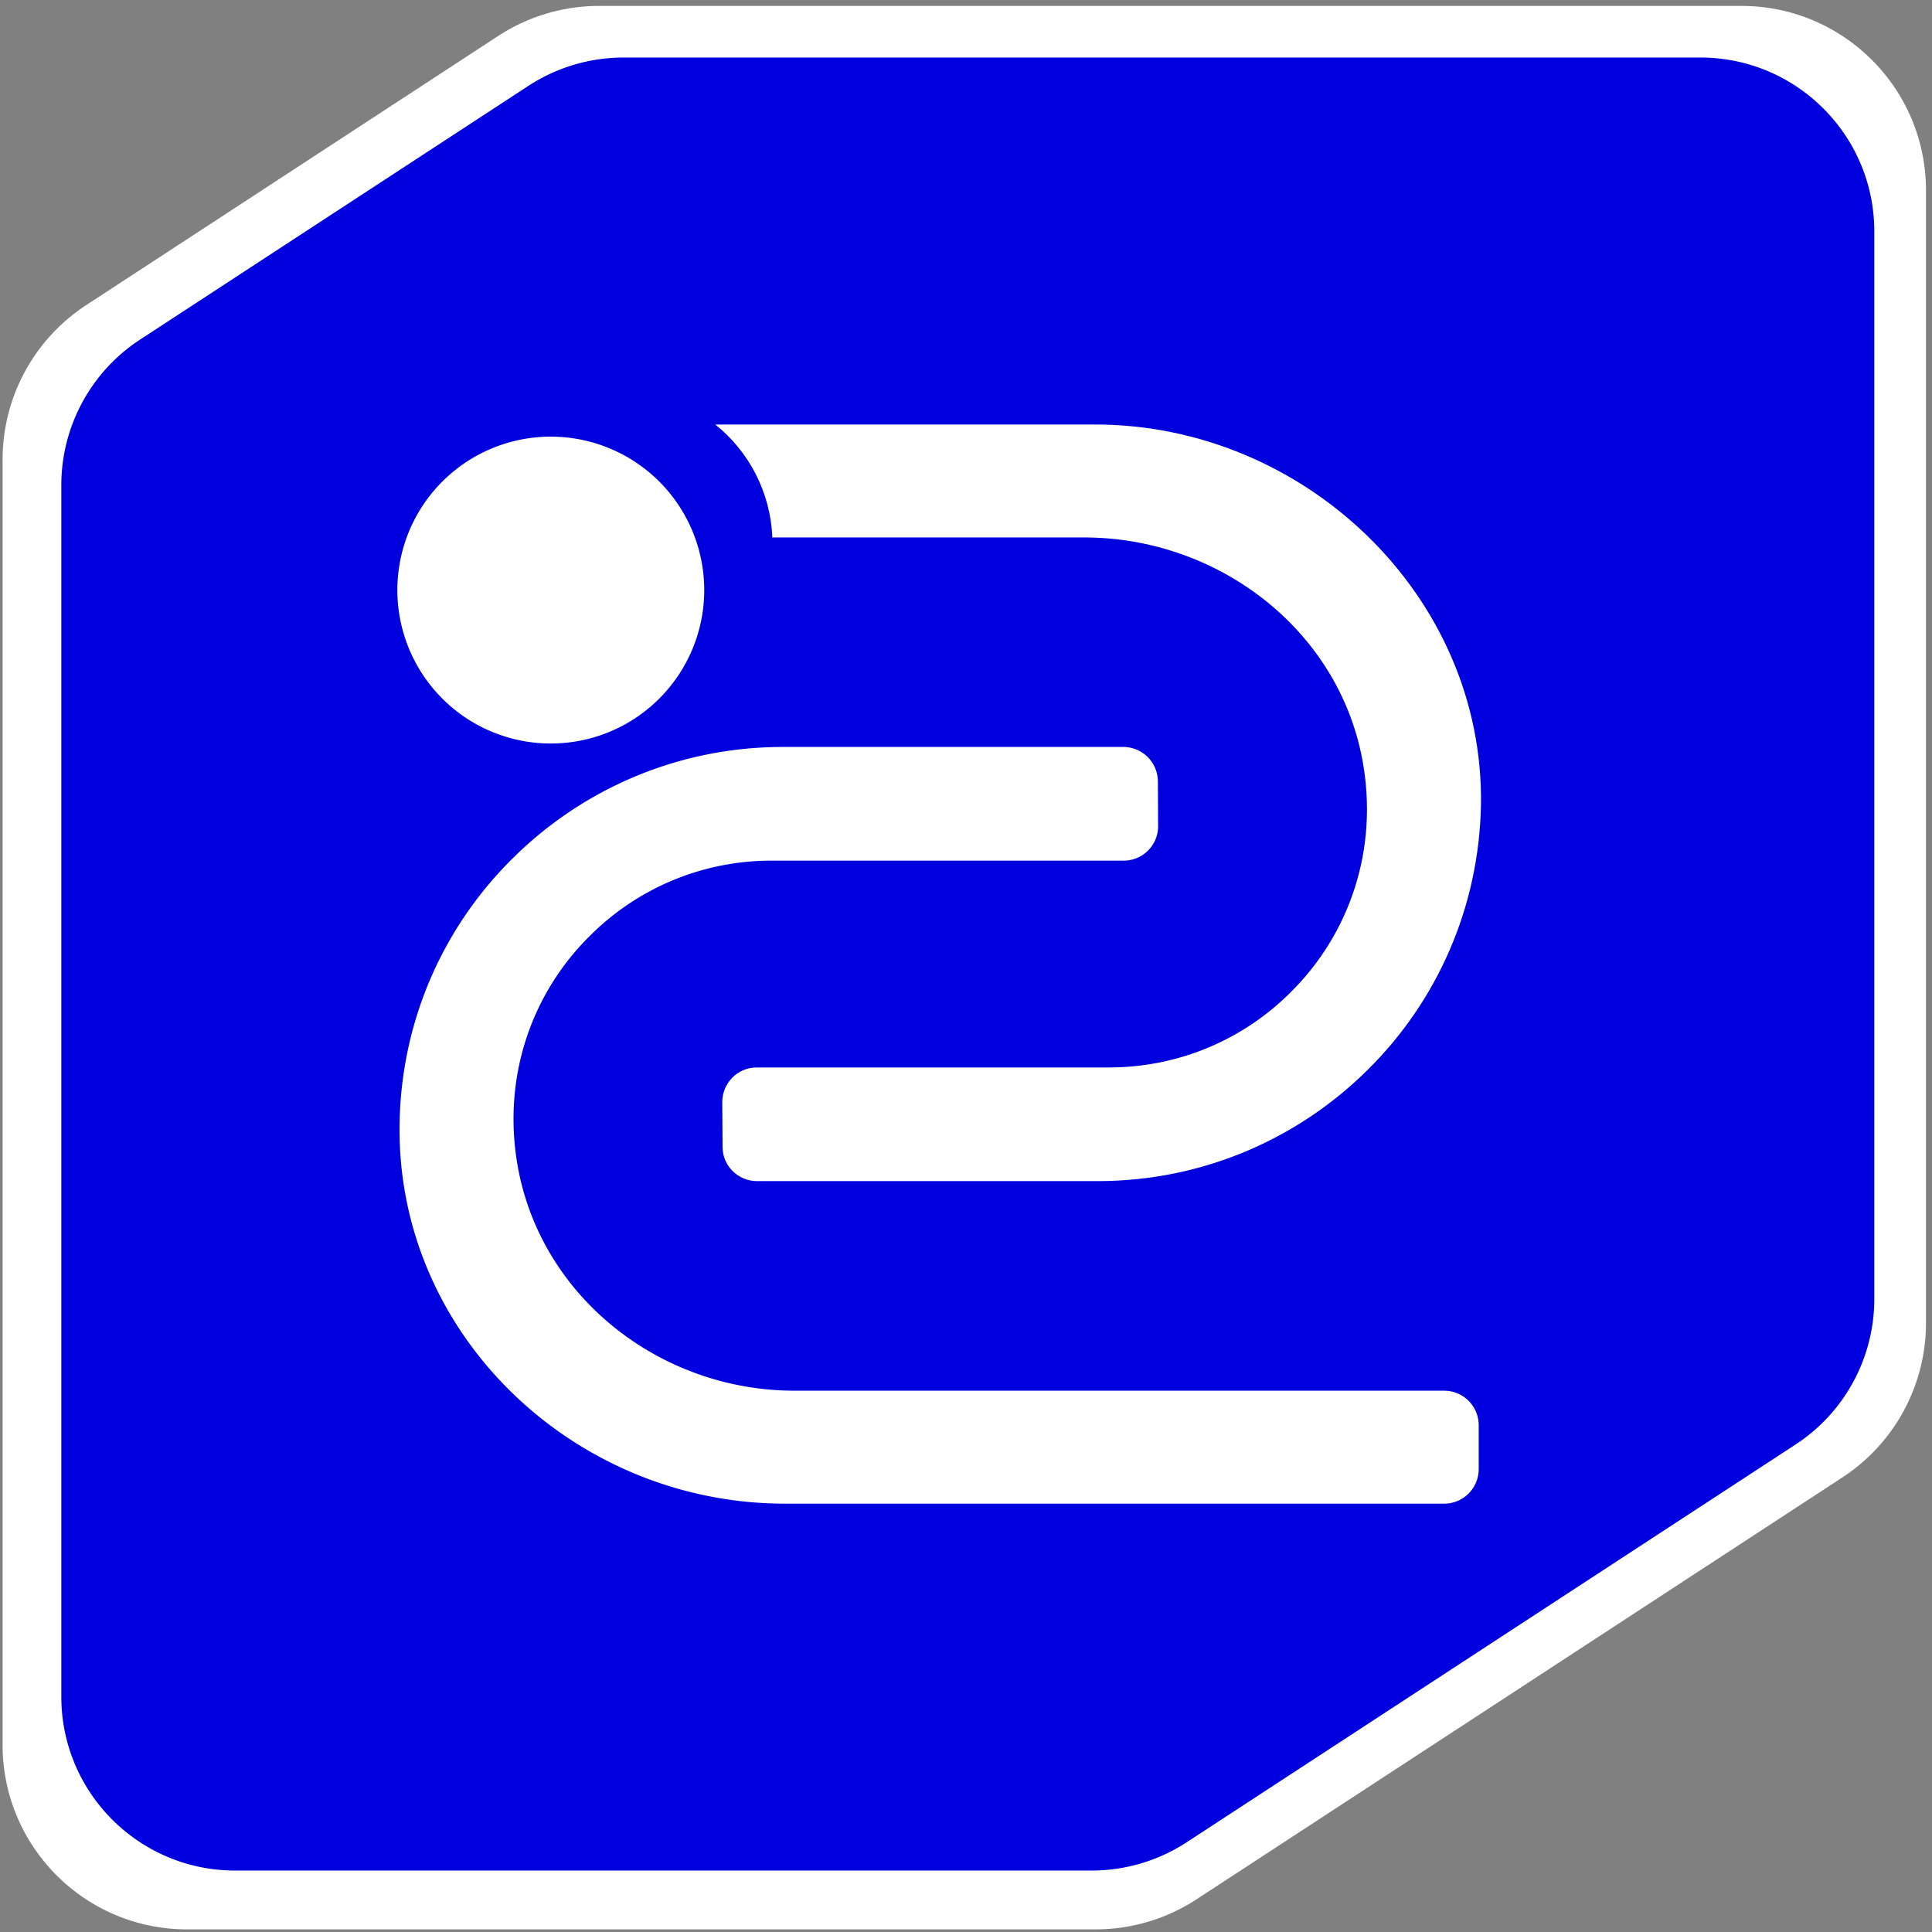<?xml version="1.0" encoding="UTF-8"?>
<svg data-bbox="0.504 1.149 373.328 373.343" height="500" viewBox="0 0 375 375" width="500" xmlns="http://www.w3.org/2000/svg" data-type="color">
    <rect x="0" y="0" width="375" height="375" fill="#808080" stroke="none"/>
    <g>
        <path d="M373.832 36.965v219.82a35.81 35.81 0 0 1-16.223 29.98l-125.375 81.9a35.83 35.83 0 0 1-19.582 5.827H36.305c-19.774 0-35.801-16.031-35.801-35.805V89.208a35.81 35.81 0 0 1 16.219-29.98l79.98-52.25a35.83 35.83 0 0 1 19.582-5.829h221.742c19.778.012 35.805 16.043 35.805 35.817m0 0" fill="#ffffff" data-color="1"/>
        <path d="M132.89 110.813a31.6 31.6 0 0 1-2.406 12.09q-.591 1.434-1.324 2.804a33 33 0 0 1-1.594 2.66 31.8 31.8 0 0 1-6.226 6.867q-1.2.986-2.492 1.848a32 32 0 0 1-2.66 1.594q-1.365.732-2.801 1.328-1.436.591-2.918 1.043-1.489.449-3.008.754c-1.016.203-2.04.351-3.07.453a31.4 31.4 0 0 1-6.192 0 31 31 0 0 1-3.066-.453 32 32 0 0 1-5.93-1.797 32 32 0 0 1-5.46-2.922 32 32 0 0 1-2.493-1.848 32 32 0 0 1-2.297-2.082 31 31 0 0 1-2.082-2.297q-.983-1.199-1.848-2.488a33 33 0 0 1-1.593-2.66 31 31 0 0 1-1.325-2.805 32 32 0 0 1-1.046-2.918 32 32 0 0 1-1.36-9.171 31.6 31.6 0 0 1 2.406-12.09q.592-1.435 1.325-2.805a31.5 31.5 0 0 1 5.523-7.45q1.101-1.096 2.297-2.081a32 32 0 0 1 2.492-1.844q1.29-.868 2.66-1.594c.91-.488 1.848-.93 2.801-1.328a32 32 0 0 1 5.93-1.797 31.5 31.5 0 0 1 15.336.754q1.481.451 2.918 1.043 1.435.597 2.8 1.328 1.372.727 2.66 1.594a31 31 0 0 1 4.79 3.926 32.3 32.3 0 0 1 3.93 4.789 31.5 31.5 0 0 1 2.917 5.465q.597 1.429 1.047 2.918.45 1.483.754 3.007.3 1.522.453 3.067t.153 3.097m0 0" fill="#ffffff" data-color="1"/>
        <path d="M109.227 182.137c-11.551 11.457-17.786 28.246-14.91 46.312 4.386 27.567 29.265 47.23 57.183 47.23h133.758a7.11 7.11 0 0 1 7.113 7.114v9.027a7.113 7.113 0 0 1-7.113 7.118H149.53c-43.27 0-79.886-34.641-79.379-77.91.262-21.45 9.004-40.758 23.11-54.786 14.312-14.308 34.074-23.12 55.828-23.12h70.09c3.914 0 7.105 3.167 7.129 7.081l.043 9.207a7.073 7.073 0 0 1-7.07 7.113h-72.489c-14.672 0-27.984 5.954-37.566 15.614m0 0" fill="#ffffff" data-color="1"/>
        <path d="M292.836 155.145c-.43 21.257-9.164 40.363-23.121 54.253-14.313 14.313-34.074 23.122-55.828 23.122H143.75c-3.867 0-7.082-3.145-7.082-7.012l-.066-9.23c0-3.938 3.144-7.16 7.082-7.16h72.5c14.671 0 27.988-5.942 37.578-15.602 11.879-11.809 18.18-29.278 14.605-48.02-5.16-26.844-29.922-45.52-57.262-45.52h-64.199c-.363-9.378-4.863-17.75-11.742-23.261h78.156c43.157-.008 80.227 35.273 79.516 78.43m0 0" fill="#ffffff" data-color="1"/>
        <path d="M363.8 44.926v207.203a33.73 33.73 0 0 1-15.292 28.254l-118.176 77.203a33.77 33.77 0 0 1-18.457 5.488H45.648c-18.636 0-33.746-15.11-33.746-33.746V94.168a33.75 33.75 0 0 1 15.29-28.258l75.386-49.254a33.8 33.8 0 0 1 18.457-5.488h209.016c18.64.008 33.75 15.117 33.75 33.758m0 0" fill="#0000df" data-color="2"/>
        <path d="M136.691 114.531q-.002 1.465-.144 2.922a30 30 0 0 1-.43 2.89 30 30 0 0 1-.71 2.837 29 29 0 0 1-.985 2.75q-.558 1.352-1.25 2.64c-.457.864-.961 1.7-1.5 2.508a30 30 0 0 1-3.703 4.512 30 30 0 0 1-4.516 3.707 30 30 0 0 1-2.504 1.5q-1.293.692-2.644 1.25c-.903.375-1.817.703-2.75.984q-1.401.426-2.836.711a30 30 0 0 1-2.89.43q-1.46.142-2.919.144-1.464-.002-2.922-.144a30 30 0 0 1-2.89-.43 30 30 0 0 1-2.836-.71 29 29 0 0 1-2.75-.985 29 29 0 0 1-2.64-1.25c-.864-.457-1.7-.961-2.509-1.5a30 30 0 0 1-4.515-3.707 30 30 0 0 1-3.703-4.512 29 29 0 0 1-1.5-2.508q-.693-1.288-1.25-2.64a29 29 0 0 1-.985-2.75 30 30 0 0 1-.71-2.836 30 30 0 0 1-.43-2.89 30 30 0 0 1-.145-2.923q.001-1.458.145-2.918.144-1.453.43-2.89.284-1.436.71-2.836.422-1.402.985-2.75c.37-.903.789-1.782 1.25-2.645a29.5 29.5 0 0 1 3.242-4.851 30 30 0 0 1 1.96-2.168 30.3 30.3 0 0 1 4.516-3.703 28 28 0 0 1 2.508-1.5q1.288-.693 2.64-1.25a29 29 0 0 1 2.75-.985q1.401-.426 2.837-.71a30 30 0 0 1 2.89-.43 30 30 0 0 1 2.922-.145q1.459.001 2.918.145 1.455.144 2.89.43 1.437.284 2.837.71c.933.281 1.847.61 2.75.985.902.37 1.78.789 2.644 1.25q1.291.685 2.504 1.5a30.3 30.3 0 0 1 4.516 3.703 30.3 30.3 0 0 1 3.703 4.515 30 30 0 0 1 1.5 2.504q.692 1.293 1.25 2.645.563 1.348.984 2.75.426 1.4.711 2.836a30 30 0 0 1 .43 2.89q.142 1.46.144 2.918m0 0" fill="#ffffff" data-color="1"/>
        <path d="M114.383 181.762c-10.887 10.8-16.762 26.625-14.055 43.656 4.137 25.984 27.586 44.516 53.902 44.516h126.08a6.706 6.706 0 0 1 6.707 6.707v8.511a6.706 6.706 0 0 1-6.707 6.707H152.375c-40.785 0-75.3-32.652-74.82-73.437.242-20.219 8.484-38.418 21.78-51.64 13.493-13.489 32.118-21.798 52.626-21.798h66.066a6.727 6.727 0 0 1 6.72 6.676l.042 8.68a6.673 6.673 0 0 1-6.668 6.707h-68.328c-13.828 0-26.379 5.61-35.41 14.715m0 0" fill="#ffffff" data-color="1"/>
        <path d="M287.453 156.32c-.406 20.035-8.637 38.047-21.793 51.14-13.492 13.49-32.117 21.794-52.625 21.794h-66.11c-3.644 0-6.675-2.961-6.675-6.61l-.062-8.699c0-3.71 2.964-6.75 6.675-6.75h68.34c13.828 0 26.379-5.597 35.422-14.707 11.195-11.129 17.133-27.593 13.766-45.261-4.864-25.305-28.204-42.91-53.977-42.91h-60.512c-.343-8.84-4.586-16.731-11.07-21.922h73.672c40.68-.012 75.621 33.246 74.95 73.925m0 0" fill="#ffffff" data-color="1"/>
    </g>
</svg>

